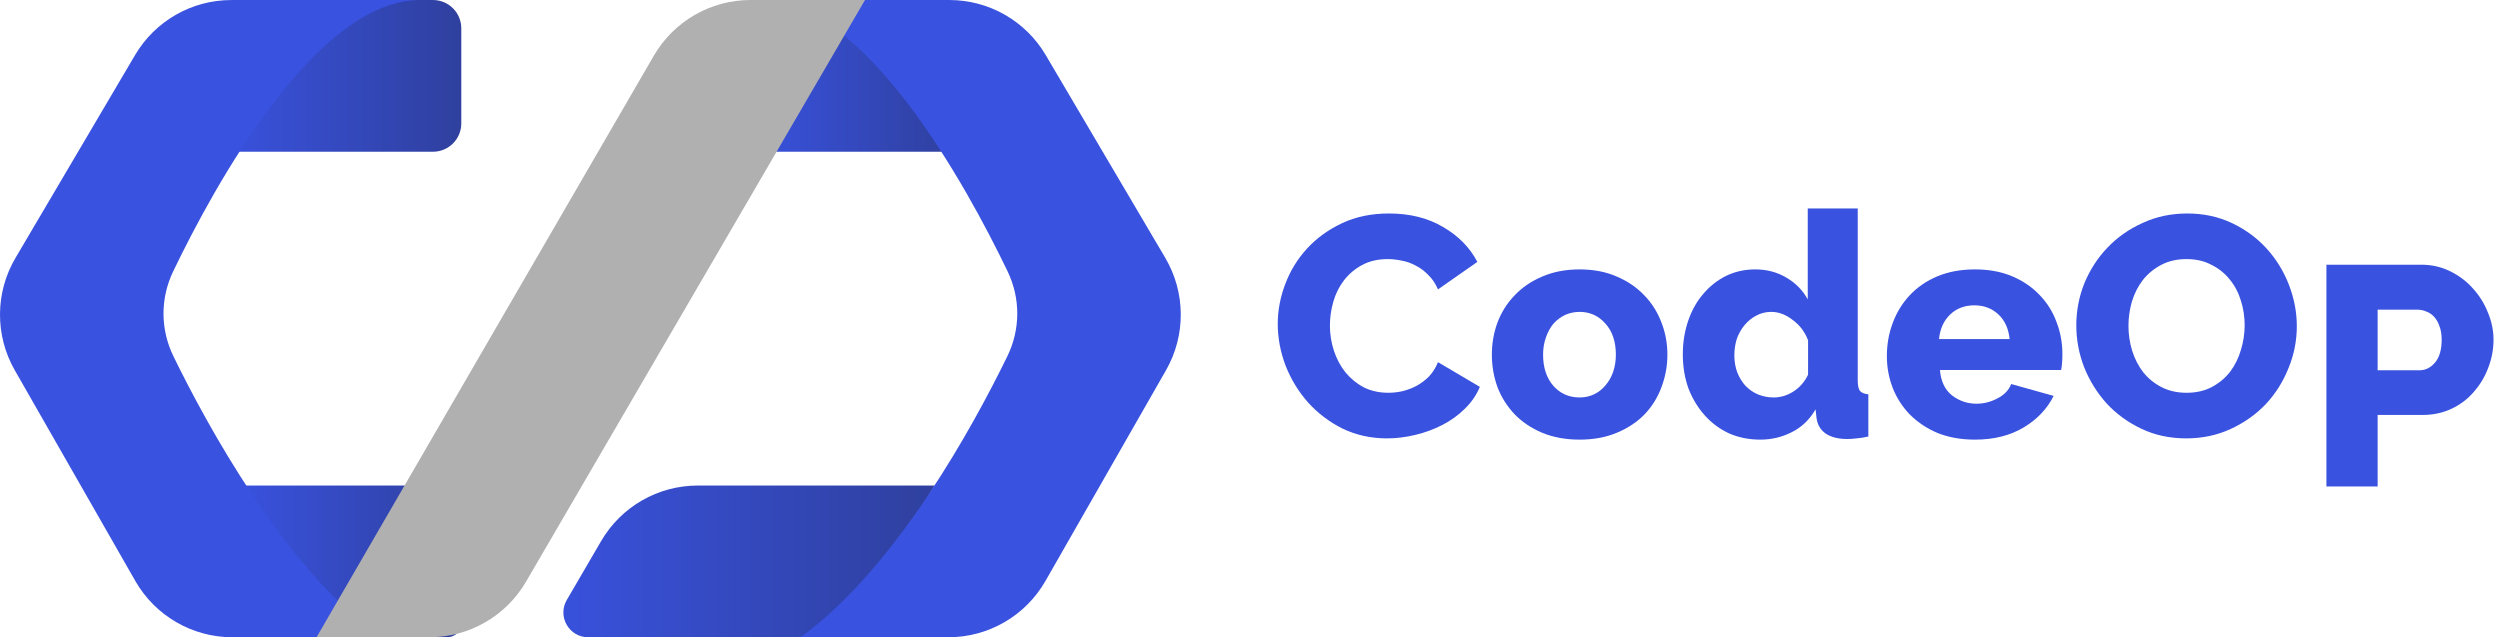 <svg width="255" height="65" viewBox="0 0 255 65" fill="none" xmlns="http://www.w3.org/2000/svg">
<g id="Group 3961">
<path id="Vector" d="M86.656 1.616L97.318 15.477H76.491L86.656 1.616Z" fill="url(#paint0_linear_179_2399)"/>
<path id="Vector_2" d="M45.618 64.999C46.416 64.999 47.063 64.353 47.063 63.555V50.968C47.063 50.171 46.416 49.524 45.618 49.524H24.26L36.878 64.999H45.618Z" fill="url(#paint1_linear_179_2399)"/>
<path id="Vector_3" d="M44.164 0.002C45.759 0.002 47.052 1.295 47.052 2.89V12.589C47.052 14.184 45.759 15.477 44.164 15.477H22.657L36.849 0.002H44.164Z" fill="url(#paint2_linear_179_2399)"/>
<path id="Vector_4" d="M42.86 0.003C40.04 0.003 30.266 0.003 23.599 0.003C19.56 0.003 15.827 2.138 13.776 5.618L1.581 26.305C-0.5 29.834 -0.528 34.207 1.506 37.763L13.801 59.256C15.832 62.808 19.611 65 23.703 65H39.237C38.948 65 38.662 64.912 38.431 64.739C28.914 57.64 21.179 43.482 17.691 36.342C16.348 33.593 16.339 30.43 17.667 27.674C21.879 18.927 32.222 0.003 42.86 0.003Z" fill="#3952DF"/>
<path id="Vector_5" d="M95.328 49.525L86.138 64.999H59.994C58.044 64.999 56.829 62.885 57.811 61.199L61.317 55.187C63.361 51.681 67.114 49.525 71.172 49.525H95.328Z" fill="url(#paint3_linear_179_2399)"/>
<path id="Vector_6" d="M77.579 0.002C80.4 0.003 90.173 0.003 96.841 0.002C100.879 0.002 104.612 2.138 106.663 5.617L118.859 26.304C120.939 29.833 120.968 34.207 118.934 37.763L106.638 59.256C104.607 62.808 100.828 65 96.736 65H81.203C81.491 65 81.777 64.911 82.008 64.739C91.525 57.639 99.26 43.481 102.748 36.342C104.091 33.593 104.1 30.43 102.773 27.674C98.56 18.927 88.217 0.002 77.579 0.002Z" fill="#3952DF"/>
<path id="Vector_7" d="M53.654 59.335C51.61 62.842 47.856 64.999 43.797 64.999H32.287L66.688 5.685C68.729 2.166 72.49 0 76.557 0H88.23L53.654 59.335Z" fill="#B0B0B0"/>
<path id="Vector_8" d="M130.331 33.022C130.331 31.663 130.586 30.314 131.096 28.977C131.606 27.617 132.349 26.407 133.326 25.345C134.303 24.282 135.493 23.422 136.894 22.764C138.296 22.105 139.889 21.776 141.673 21.776C143.797 21.776 145.634 22.233 147.185 23.147C148.756 24.059 149.925 25.249 150.689 26.714L146.675 29.518C146.42 28.923 146.091 28.435 145.687 28.052C145.305 27.649 144.88 27.33 144.413 27.097C143.946 26.842 143.468 26.672 142.979 26.587C142.491 26.481 142.013 26.428 141.546 26.428C140.547 26.428 139.677 26.63 138.933 27.033C138.19 27.436 137.574 27.957 137.085 28.594C136.597 29.231 136.236 29.953 136.002 30.761C135.769 31.567 135.652 32.385 135.652 33.214C135.652 34.106 135.79 34.966 136.066 35.794C136.342 36.622 136.735 37.355 137.245 37.992C137.776 38.63 138.402 39.139 139.124 39.521C139.868 39.883 140.696 40.063 141.609 40.063C142.077 40.063 142.555 40.01 143.043 39.904C143.553 39.776 144.031 39.596 144.477 39.363C144.944 39.108 145.369 38.788 145.751 38.407C146.133 38.003 146.441 37.515 146.675 36.941L150.944 39.458C150.604 40.286 150.095 41.03 149.415 41.688C148.756 42.346 147.992 42.898 147.121 43.345C146.25 43.791 145.326 44.13 144.349 44.364C143.372 44.597 142.417 44.715 141.482 44.715C139.847 44.715 138.339 44.385 136.958 43.727C135.599 43.047 134.42 42.156 133.422 41.051C132.445 39.947 131.68 38.693 131.128 37.292C130.597 35.889 130.331 34.467 130.331 33.022Z" fill="#3952DF"/>
<path id="Vector_9" d="M161.122 44.842C159.699 44.842 158.425 44.608 157.299 44.141C156.195 43.674 155.26 43.047 154.496 42.262C153.731 41.454 153.147 40.531 152.744 39.49C152.361 38.428 152.17 37.324 152.17 36.176C152.17 35.03 152.361 33.936 152.744 32.895C153.147 31.833 153.731 30.91 154.496 30.123C155.26 29.316 156.195 28.679 157.299 28.212C158.425 27.723 159.699 27.479 161.122 27.479C162.545 27.479 163.809 27.723 164.914 28.212C166.018 28.679 166.953 29.316 167.717 30.123C168.482 30.91 169.066 31.833 169.469 32.895C169.873 33.936 170.075 35.03 170.075 36.176C170.075 37.324 169.873 38.428 169.469 39.49C169.087 40.531 168.514 41.454 167.749 42.262C166.984 43.047 166.039 43.674 164.914 44.141C163.809 44.608 162.545 44.842 161.122 44.842ZM157.395 36.176C157.395 37.493 157.745 38.555 158.446 39.363C159.147 40.148 160.039 40.541 161.122 40.541C161.653 40.541 162.142 40.435 162.588 40.223C163.034 40.01 163.416 39.713 163.735 39.331C164.075 38.948 164.34 38.492 164.531 37.96C164.722 37.409 164.818 36.814 164.818 36.176C164.818 34.86 164.468 33.809 163.767 33.022C163.066 32.216 162.184 31.812 161.122 31.812C160.591 31.812 160.092 31.918 159.625 32.13C159.179 32.343 158.786 32.64 158.446 33.022C158.128 33.405 157.873 33.872 157.682 34.425C157.49 34.955 157.395 35.539 157.395 36.176Z" fill="#3952DF"/>
<path id="Vector_10" d="M179.548 44.842C178.401 44.842 177.339 44.63 176.362 44.205C175.407 43.759 174.578 43.143 173.877 42.357C173.176 41.571 172.624 40.658 172.221 39.617C171.838 38.555 171.647 37.398 171.647 36.144C171.647 34.934 171.828 33.798 172.189 32.736C172.55 31.674 173.06 30.761 173.718 29.996C174.376 29.21 175.152 28.594 176.044 28.148C176.957 27.702 177.955 27.479 179.038 27.479C180.207 27.479 181.258 27.756 182.192 28.307C183.148 28.86 183.881 29.603 184.391 30.538V21.266H189.488V38.788C189.488 39.298 189.562 39.659 189.711 39.872C189.881 40.063 190.168 40.18 190.571 40.222V44.523C190.104 44.63 189.7 44.694 189.361 44.715C189.021 44.757 188.702 44.778 188.405 44.778C187.513 44.778 186.791 44.597 186.238 44.236C185.686 43.855 185.368 43.313 185.283 42.612L185.187 41.752C184.592 42.792 183.785 43.568 182.766 44.078C181.768 44.587 180.695 44.842 179.548 44.842ZM180.918 40.541C181.619 40.541 182.288 40.34 182.925 39.936C183.584 39.511 184.083 38.937 184.423 38.215V34.711C184.104 33.861 183.584 33.171 182.861 32.64C182.161 32.088 181.428 31.812 180.663 31.812C180.111 31.812 179.601 31.939 179.134 32.194C178.688 32.428 178.295 32.746 177.955 33.15C177.615 33.554 177.35 34.021 177.159 34.551C176.989 35.083 176.904 35.645 176.904 36.24C176.904 36.856 176.999 37.43 177.191 37.96C177.403 38.492 177.679 38.948 178.019 39.331C178.38 39.713 178.805 40.01 179.293 40.222C179.803 40.435 180.345 40.541 180.918 40.541Z" fill="#3952DF"/>
<path id="Vector_11" d="M201.444 44.842C200.042 44.842 198.779 44.619 197.653 44.173C196.548 43.706 195.603 43.079 194.817 42.294C194.053 41.508 193.469 40.605 193.065 39.586C192.662 38.544 192.46 37.462 192.46 36.336C192.46 35.125 192.662 33.989 193.065 32.927C193.469 31.844 194.053 30.899 194.817 30.091C195.582 29.284 196.517 28.647 197.621 28.18C198.747 27.713 200.021 27.479 201.444 27.479C202.867 27.479 204.13 27.713 205.235 28.18C206.34 28.647 207.274 29.284 208.039 30.091C208.804 30.877 209.377 31.79 209.759 32.832C210.163 33.872 210.365 34.966 210.365 36.113C210.365 36.41 210.354 36.708 210.333 37.005C210.311 37.281 210.28 37.525 210.237 37.737H197.876C197.961 38.863 198.364 39.724 199.087 40.318C199.83 40.892 200.669 41.179 201.603 41.179C202.347 41.179 203.058 40.998 203.738 40.637C204.439 40.276 204.906 39.787 205.14 39.171L209.472 40.382C208.814 41.699 207.795 42.772 206.414 43.6C205.034 44.428 203.377 44.842 201.444 44.842ZM204.98 34.583C204.874 33.522 204.492 32.683 203.834 32.067C203.175 31.451 202.357 31.143 201.38 31.143C200.382 31.143 199.554 31.461 198.895 32.099C198.258 32.715 197.886 33.543 197.78 34.583H204.98Z" fill="#3952DF"/>
<path id="Vector_12" d="M222.997 44.715C221.319 44.715 219.79 44.385 218.41 43.727C217.029 43.069 215.851 42.208 214.874 41.147C213.897 40.063 213.132 38.831 212.58 37.451C212.049 36.07 211.783 34.648 211.783 33.182C211.783 31.695 212.059 30.261 212.611 28.881C213.185 27.501 213.971 26.29 214.969 25.249C215.988 24.187 217.189 23.348 218.569 22.732C219.95 22.095 221.457 21.776 223.093 21.776C224.771 21.776 226.3 22.105 227.681 22.764C229.061 23.422 230.24 24.293 231.217 25.376C232.194 26.459 232.948 27.691 233.479 29.072C234.01 30.452 234.275 31.855 234.275 33.277C234.275 34.764 233.989 36.198 233.415 37.578C232.863 38.959 232.087 40.18 231.09 41.242C230.091 42.283 228.902 43.122 227.521 43.759C226.141 44.396 224.633 44.715 222.997 44.715ZM217.103 33.245C217.103 34.116 217.231 34.966 217.486 35.794C217.741 36.601 218.112 37.324 218.601 37.96C219.111 38.598 219.737 39.108 220.48 39.49C221.224 39.872 222.073 40.063 223.029 40.063C224.027 40.063 224.898 39.861 225.642 39.458C226.385 39.054 227.001 38.534 227.489 37.897C227.978 37.238 228.339 36.505 228.572 35.699C228.827 34.87 228.955 34.032 228.955 33.182C228.955 32.311 228.827 31.472 228.572 30.665C228.318 29.837 227.936 29.114 227.426 28.498C226.916 27.862 226.289 27.362 225.546 27.001C224.824 26.619 223.985 26.428 223.029 26.428C222.031 26.428 221.16 26.63 220.417 27.033C219.695 27.415 219.079 27.925 218.569 28.562C218.08 29.2 217.709 29.933 217.454 30.761C217.22 31.567 217.103 32.396 217.103 33.245Z" fill="#3952DF"/>
<path id="Vector_13" d="M237.294 49.619V27H246.947C248.031 27 249.018 27.223 249.911 27.669C250.824 28.115 251.599 28.699 252.236 29.421C252.895 30.143 253.404 30.961 253.766 31.874C254.148 32.787 254.339 33.712 254.339 34.646C254.339 35.645 254.158 36.6 253.797 37.513C253.457 38.427 252.969 39.244 252.332 39.966C251.716 40.689 250.962 41.262 250.069 41.687C249.178 42.111 248.19 42.324 247.107 42.324H242.519V49.619H237.294ZM242.519 37.768H246.788C247.404 37.768 247.935 37.502 248.381 36.972C248.827 36.441 249.05 35.665 249.05 34.646C249.05 34.115 248.976 33.658 248.828 33.276C248.7 32.893 248.519 32.575 248.285 32.32C248.052 32.065 247.786 31.885 247.489 31.779C247.192 31.651 246.895 31.587 246.597 31.587H242.519V37.768Z" fill="#3952DF"/>
</g>
<defs>
<linearGradient id="paint0_linear_179_2399" x1="97.318" y1="8.547" x2="76.491" y2="8.547" gradientUnits="userSpaceOnUse">
<stop stop-color="#2F409E"/>
<stop offset="1" stop-color="#3952DF"/>
</linearGradient>
<linearGradient id="paint1_linear_179_2399" x1="47.063" y1="57.262" x2="24.26" y2="57.262" gradientUnits="userSpaceOnUse">
<stop stop-color="#2F409E"/>
<stop offset="1" stop-color="#3952DF"/>
</linearGradient>
<linearGradient id="paint2_linear_179_2399" x1="47.052" y1="7.739" x2="22.657" y2="7.739" gradientUnits="userSpaceOnUse">
<stop stop-color="#2F409E"/>
<stop offset="1" stop-color="#3952DF"/>
</linearGradient>
<linearGradient id="paint3_linear_179_2399" x1="95.328" y1="57.262" x2="55.596" y2="57.262" gradientUnits="userSpaceOnUse">
<stop stop-color="#2F409E"/>
<stop offset="1" stop-color="#3952DF"/>
</linearGradient>
</defs>
</svg>
